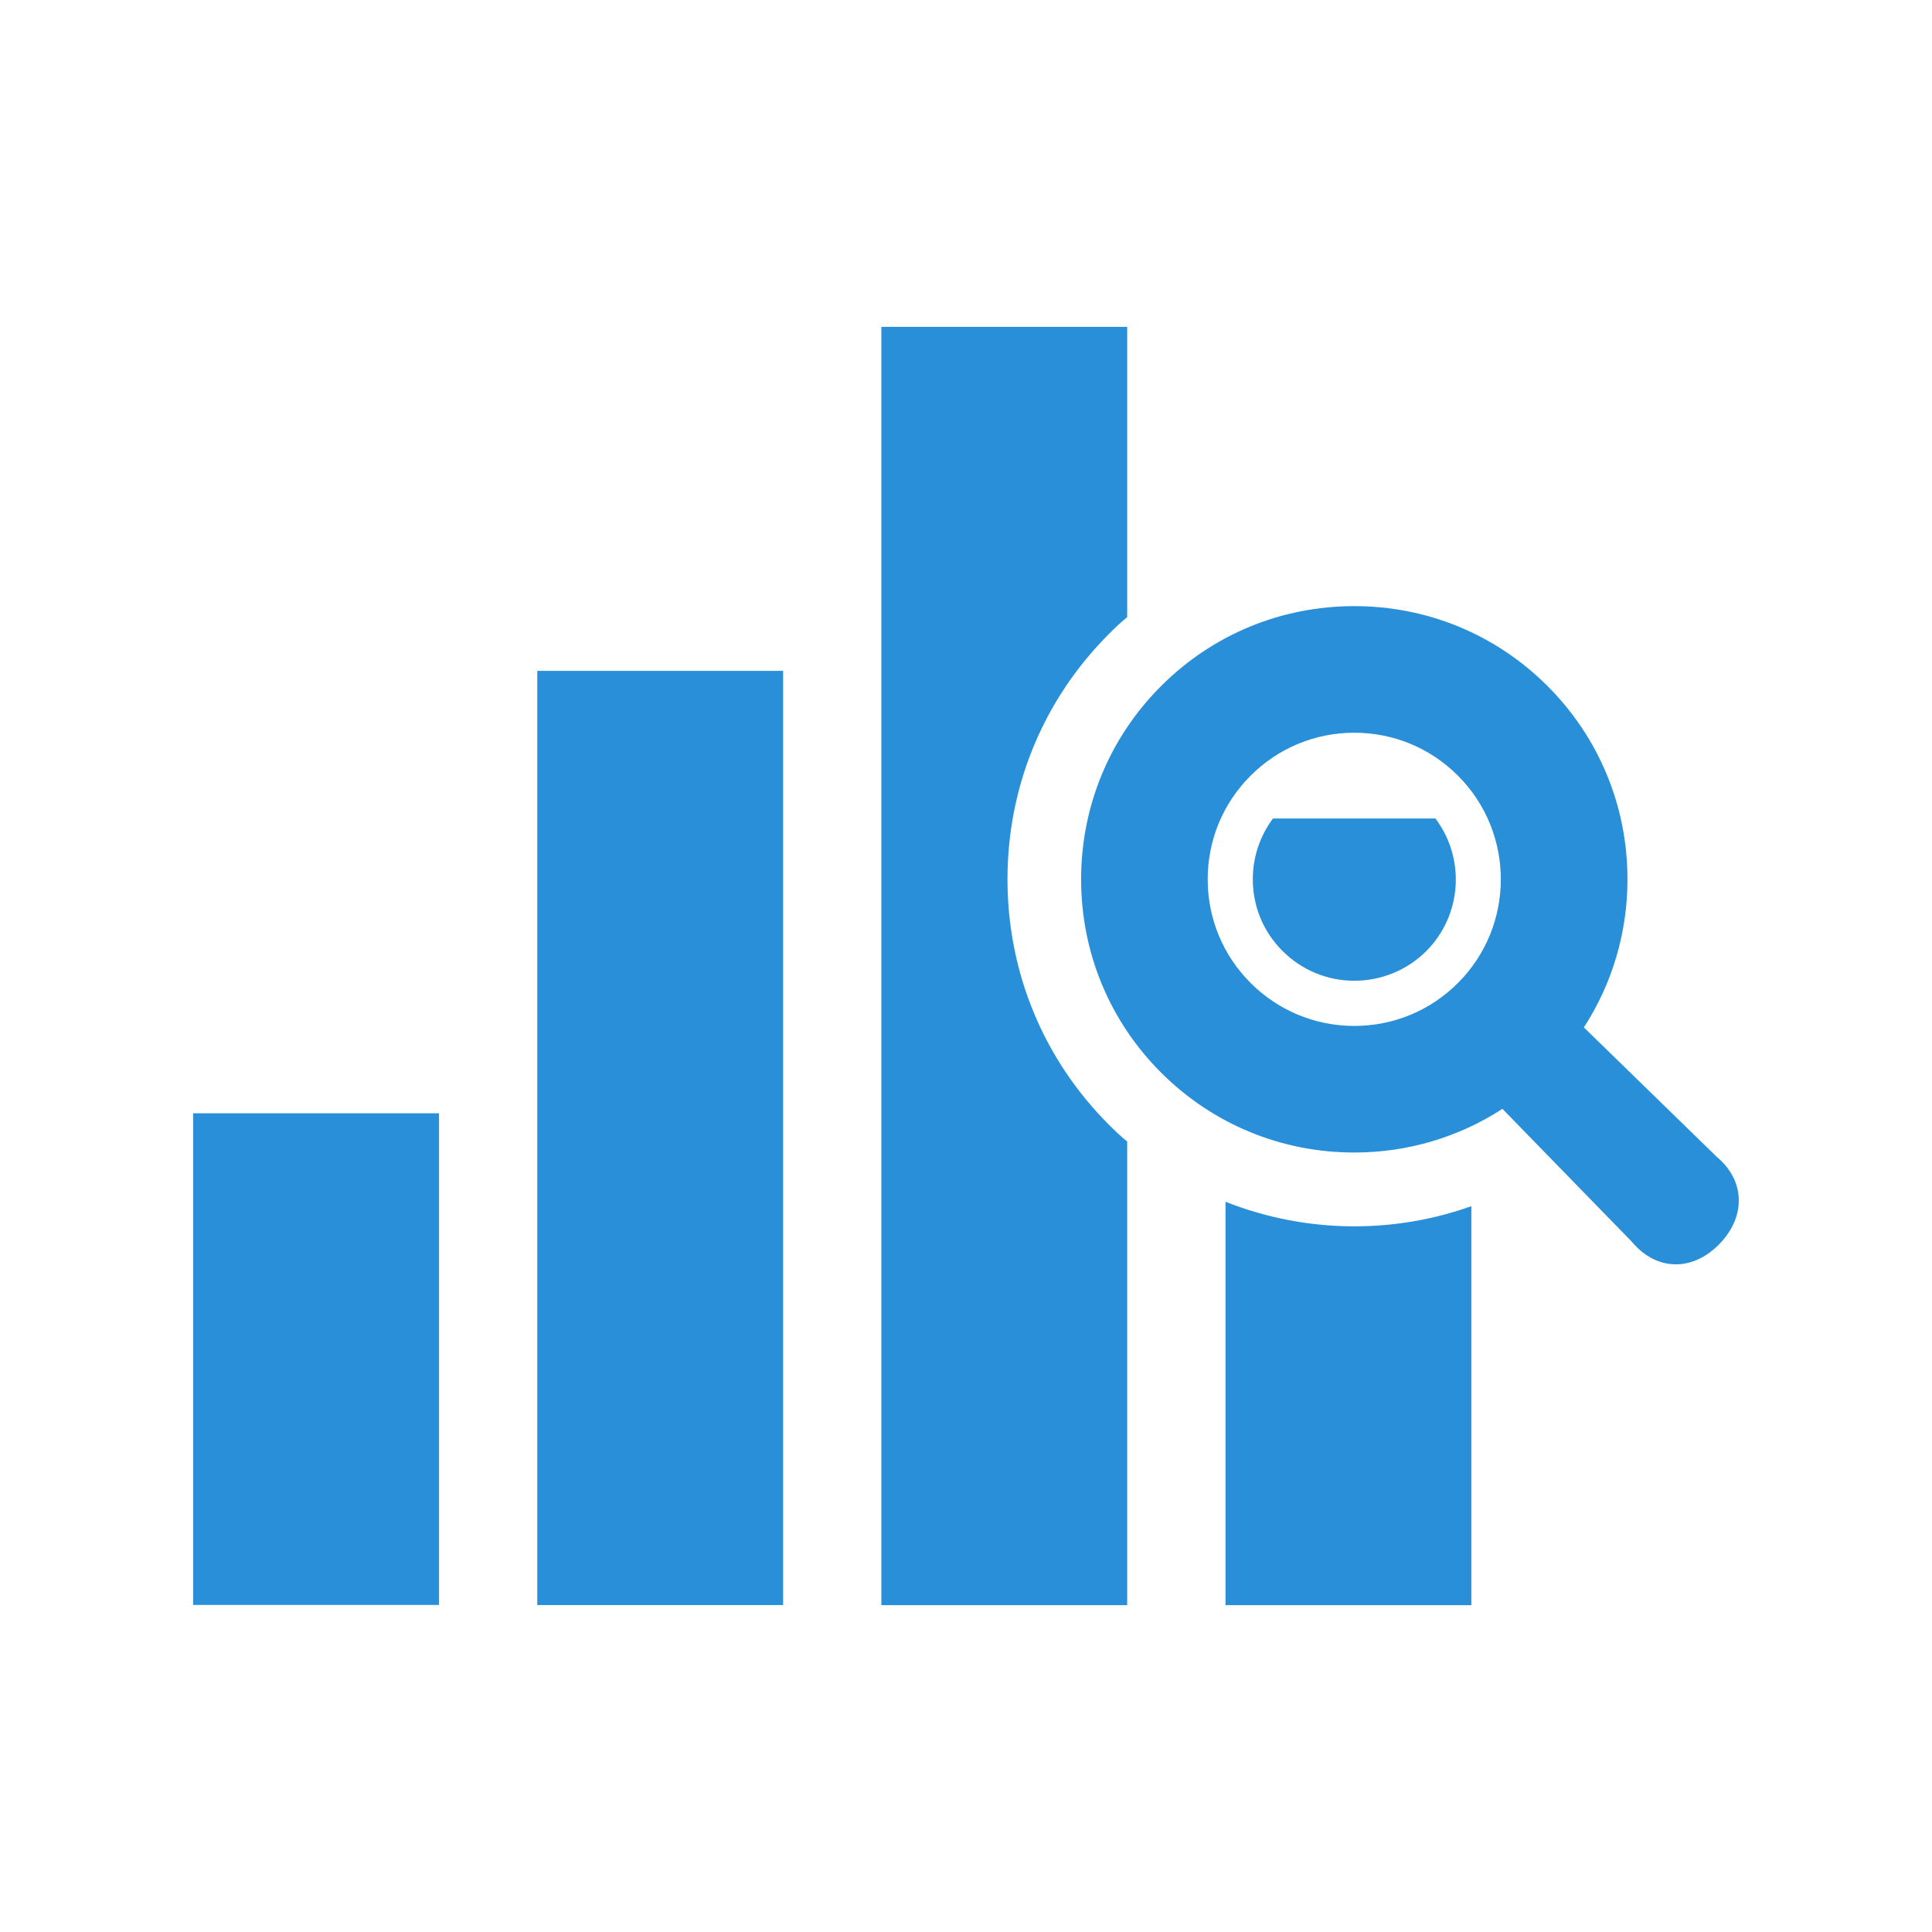 <svg width="200" height="200" viewBox="0 0 200 200" fill="none" xmlns="http://www.w3.org/2000/svg">
<path d="M81.067 69.449H55.618V166.154H81.067V69.449Z" fill="#288FD8"/>
<path d="M131.777 84.731C130.428 86.538 129.69 88.727 129.69 91.016C129.69 93.842 130.783 96.464 132.769 98.447C134.755 100.433 137.402 101.526 140.2 101.526C143.001 101.526 145.647 100.433 147.631 98.474C151.373 94.731 151.704 88.854 148.597 84.731H131.777Z" fill="#288FD8"/>
<path d="M126.864 124.405V166.166H152.313V124.862C148.471 126.236 144.375 126.95 140.2 126.95C135.57 126.95 131.04 126.06 126.864 124.405Z" fill="#288FD8"/>
<path d="M104.294 91.016C104.294 81.423 108.007 72.414 114.802 65.62C115.413 65.008 116.024 64.422 116.685 63.888V33.834H91.237V166.166H116.685V118.169C116.024 117.635 115.413 117.051 114.802 116.44C108.007 109.645 104.294 100.636 104.294 91.016Z" fill="#288FD8"/>
<path d="M45.449 115.245H20V166.142H45.449V115.245Z" fill="#288FD8"/>
<path d="M177.694 119.733L163.963 106.357C166.892 101.832 168.476 96.555 168.476 91.026C168.476 83.461 165.536 76.358 160.2 71.022C154.865 65.686 147.762 62.746 140.197 62.746C132.632 62.746 125.527 65.686 120.193 71.022C114.855 76.358 111.917 83.461 111.917 91.026C111.917 98.591 114.855 105.696 120.191 111.032C125.527 116.368 132.632 119.308 140.197 119.308C145.728 119.308 151.004 117.722 155.532 114.789L168.901 128.518C171.394 131.522 175.072 131.701 177.915 128.858C180.761 126.018 180.698 122.218 177.694 119.733ZM140.197 106.203C136.144 106.203 132.332 104.622 129.463 101.757C126.598 98.892 125.02 95.079 125.02 91.026C125.02 86.972 126.598 83.162 129.463 80.297C132.332 77.432 136.141 75.851 140.197 75.851C144.248 75.851 148.06 77.432 150.926 80.297C156.843 86.214 156.843 95.842 150.926 101.759C148.06 104.625 144.251 106.203 140.197 106.203Z" fill="#288FD8"/>
</svg>

